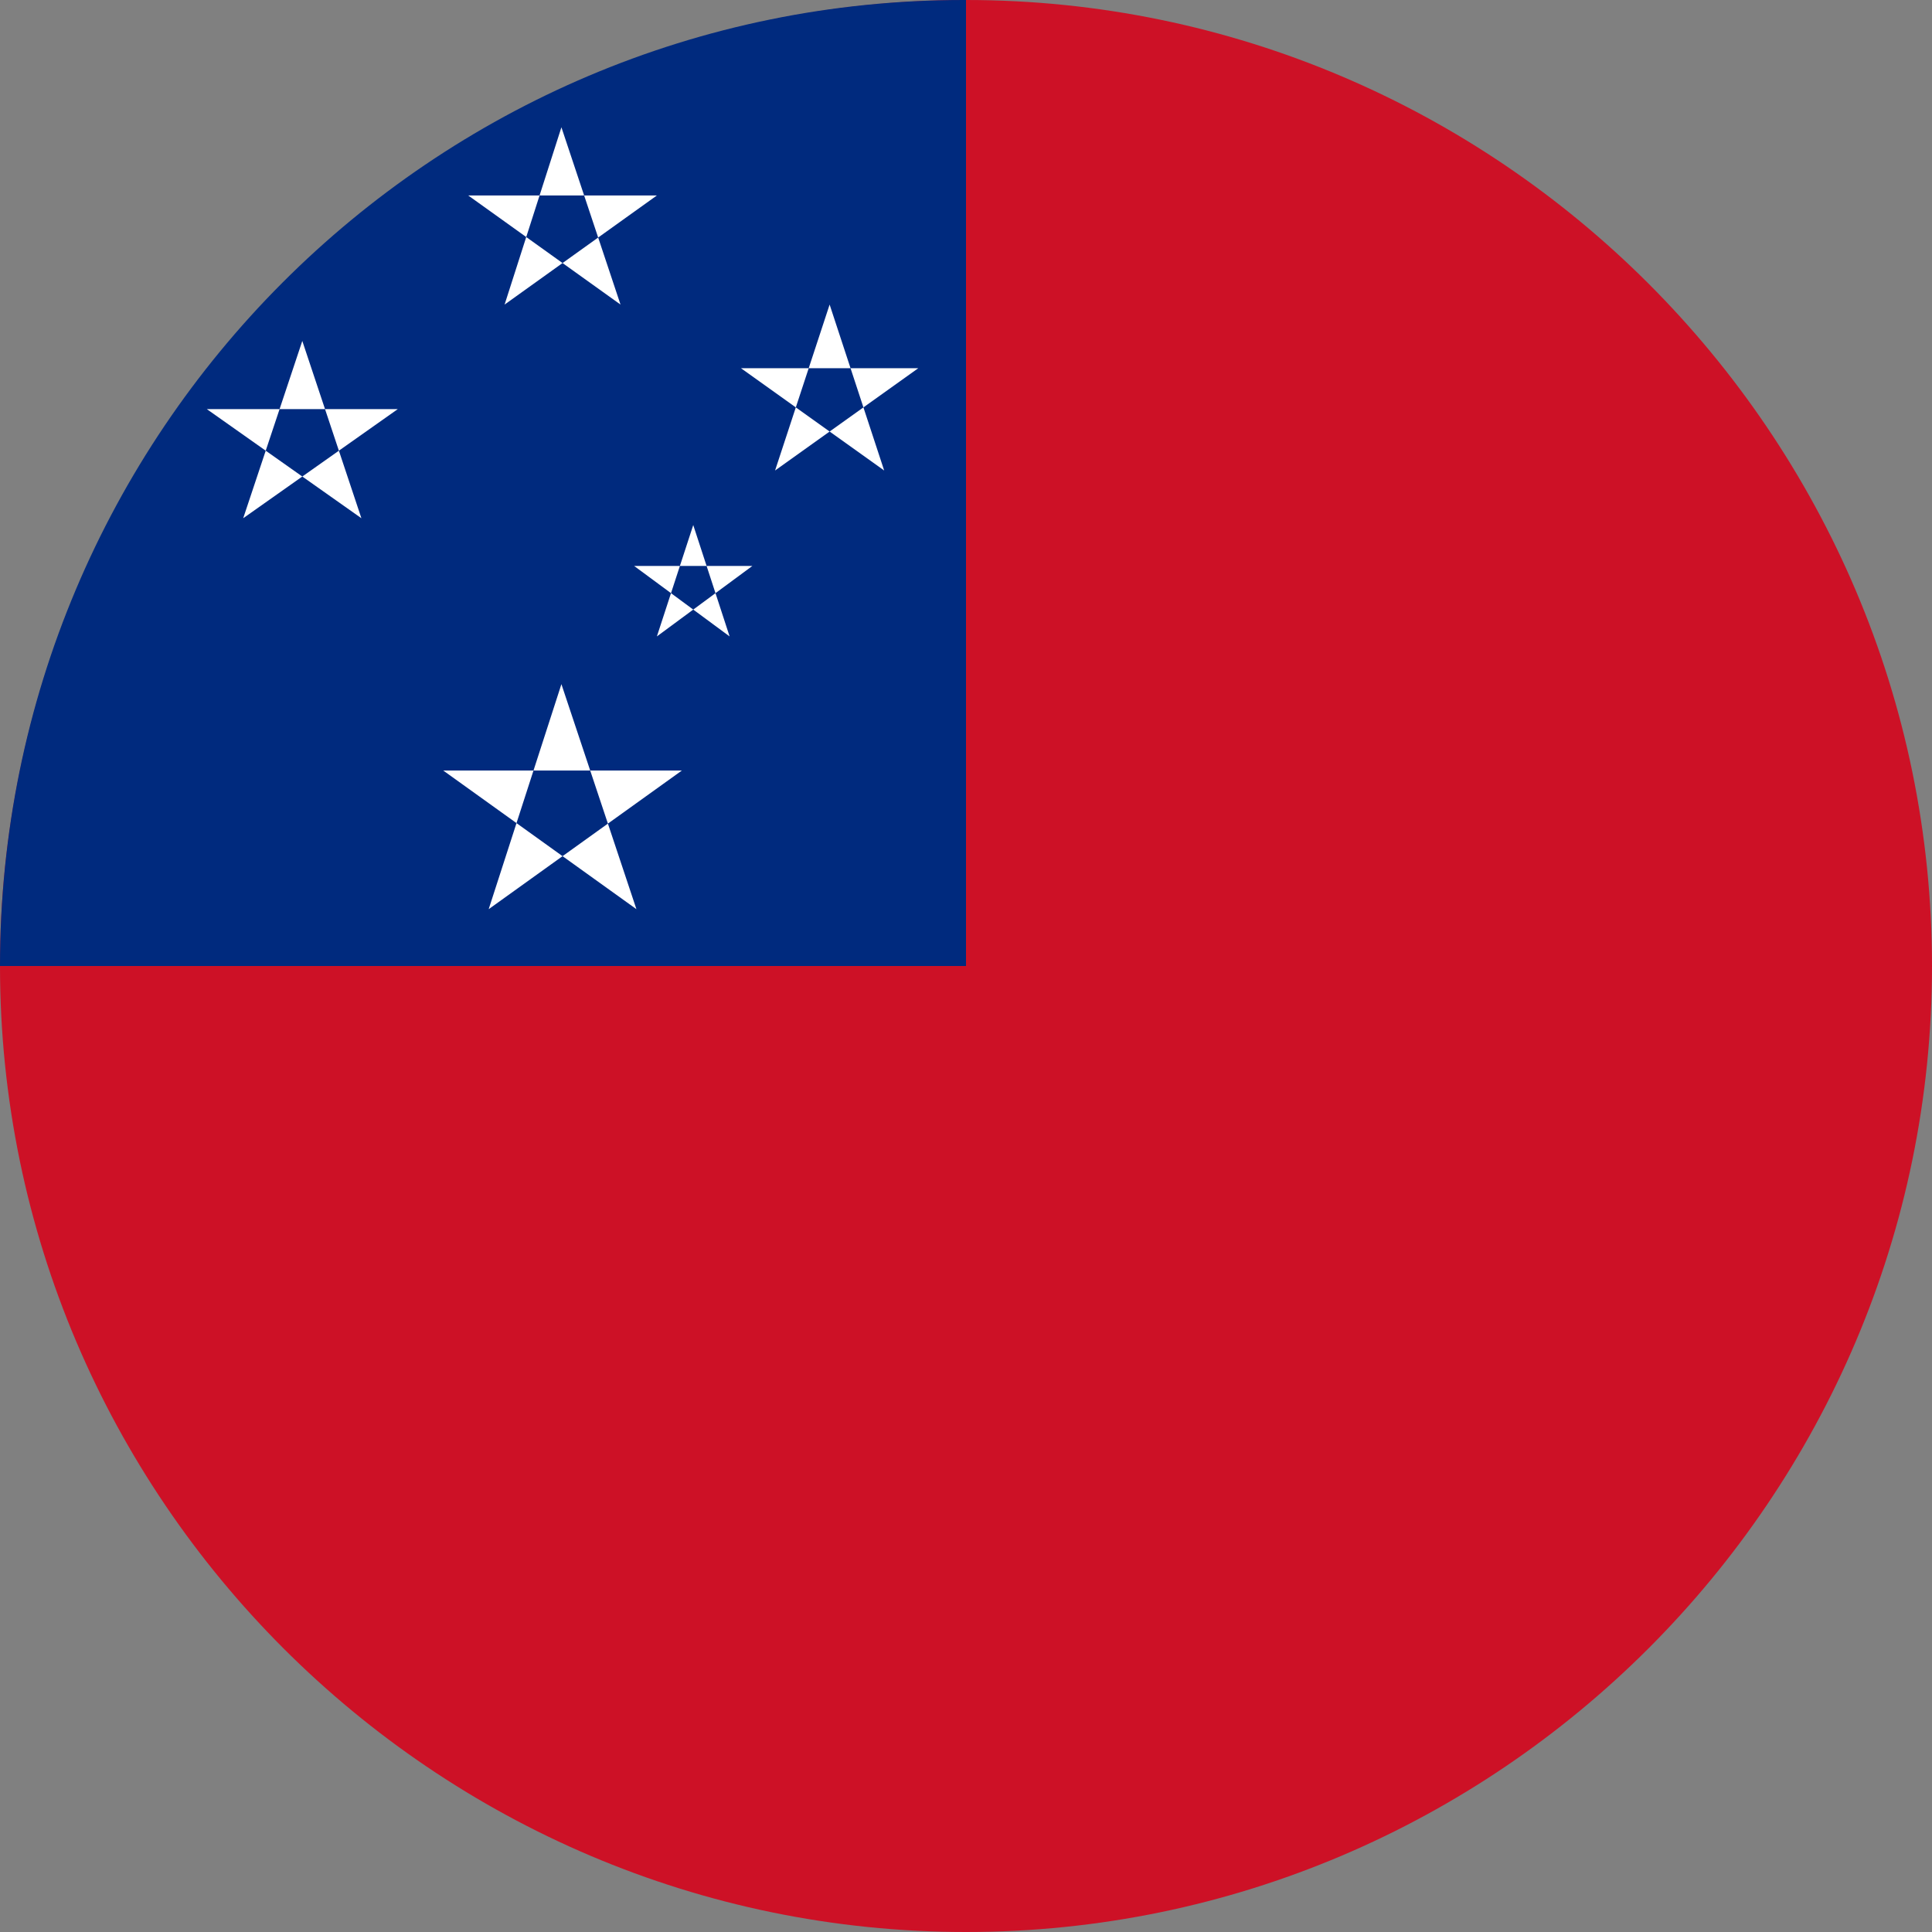 <?xml version="1.0" encoding="utf-8"?>
<!-- Generator: Adobe Illustrator 28.3.0, SVG Export Plug-In . SVG Version: 6.00 Build 0)  -->
<svg version="1.1" id="Ebene_1" xmlns="http://www.w3.org/2000/svg" xmlns:xlink="http://www.w3.org/1999/xlink" x="0px" y="0px"
	 width="85px" height="85px" viewBox="0 0 85 85" style="enable-background:new 0 0 85 85;" xml:space="preserve">
<rect x="0" y="0" width="85" height="85" fill="#808080" stroke="none"/>
<style type="text/css">
	.st0{fill-rule:evenodd;clip-rule:evenodd;fill:#CD1126;}
	.st1{fill-rule:evenodd;clip-rule:evenodd;fill:#002A7E;}
	.st2{fill-rule:evenodd;clip-rule:evenodd;fill:#FFFFFF;}
</style>
<g>
	<path class="st0" d="M42.5,85C65.9,85,85,65.9,85,42.5C85,19.1,65.9,0,42.5,0C19.1,0,0,19.1,0,42.5C0,65.9,19.1,85,42.5,85z"/>
	<path class="st1" d="M42.5,42.5V0c0,0,0,0-0.1,0C19,0,0,19,0,42.5H42.5z"/>
	<polygon class="st2" points="24.7,30.1 28,40 19.5,33.9 30,33.9 21.5,40 	"/>
	<polygon class="st2" points="13.3,15 15.9,22.8 9.1,18 17.5,18 10.7,22.8 	"/>
	<polygon class="st2" points="36.5,13.4 38.9,20.7 32.6,16.2 40.4,16.2 34.1,20.7 	"/>
	<g>
		<polygon class="st2" points="24.7,5.6 27.3,13.4 20.6,8.6 28.9,8.6 22.2,13.4 		"/>
	</g>
	<polygon class="st2" points="30.5,23.1 32.1,28 27.9,24.9 33.1,24.9 28.9,28 	"/>
</g>
</svg>
